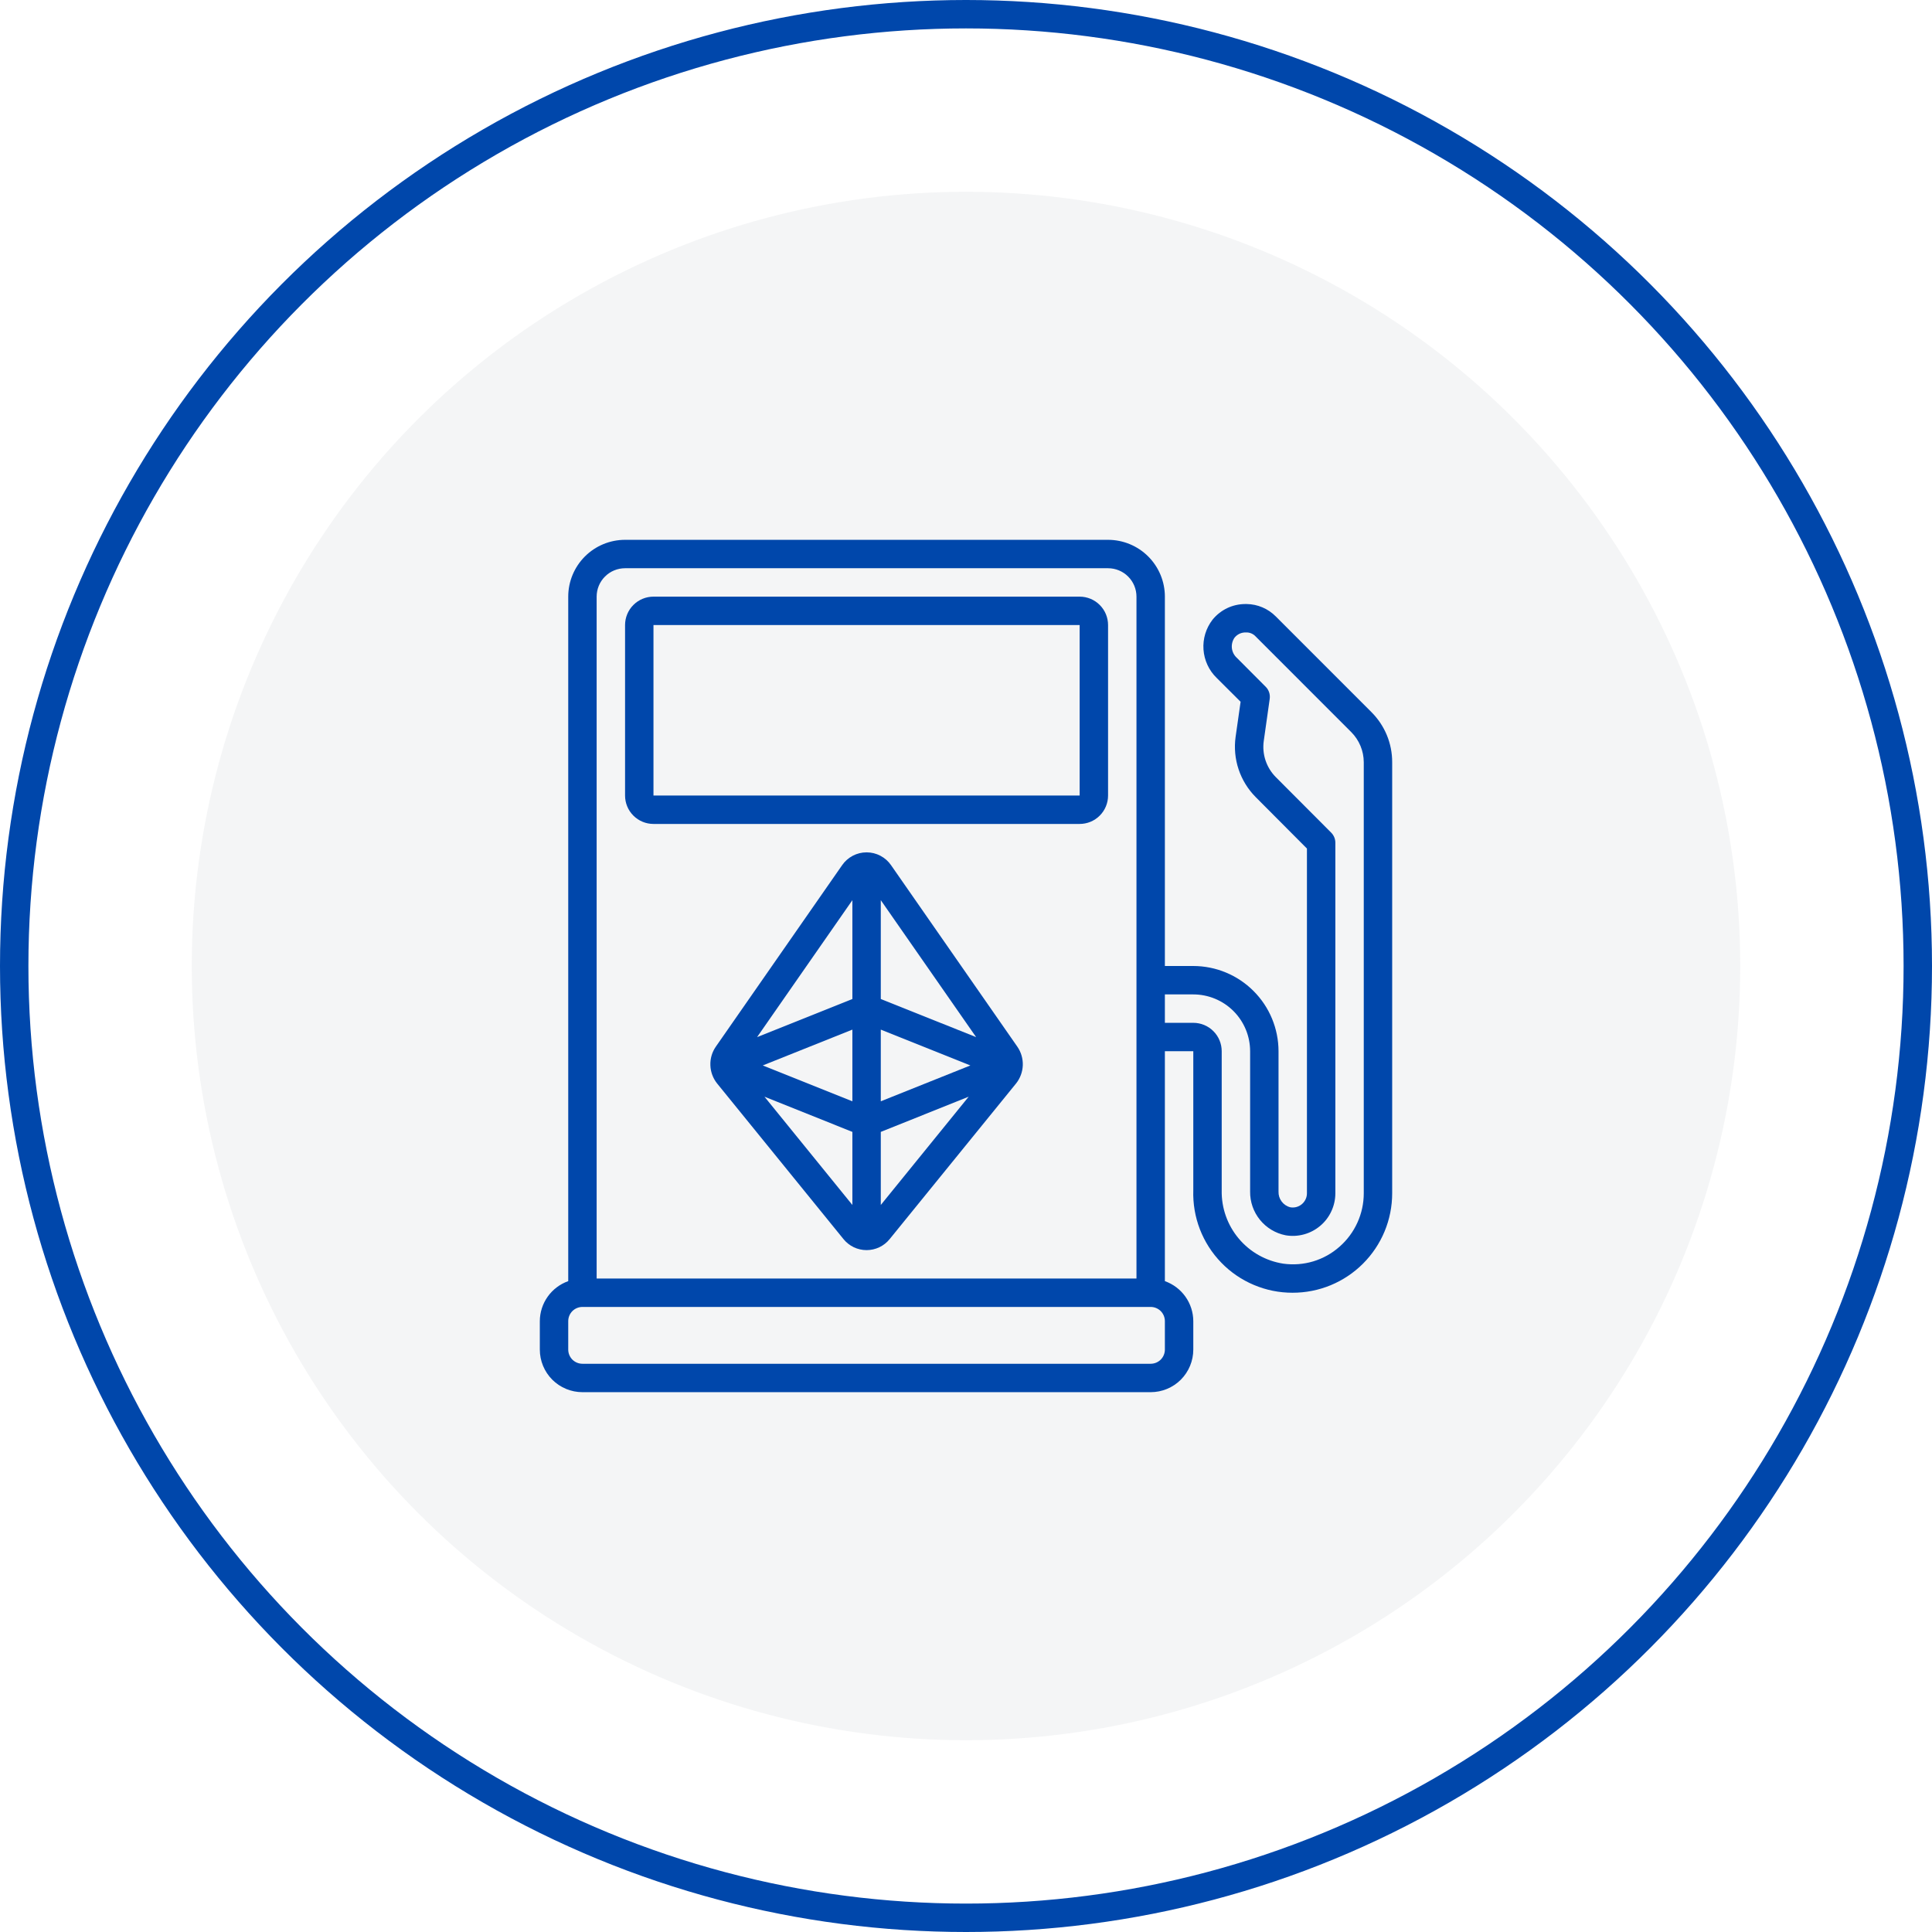 <svg width="68" height="68" viewBox="0 0 68 68" fill="none" xmlns="http://www.w3.org/2000/svg">
<circle opacity="0.2" cx="34" cy="34" r="27.25" fill="#CACDD5"/>
<circle cx="34" cy="34" r="33.5" stroke="#0047ab"/>
<g clip-path="url(#clip0_6115_22860)">
<path d="M20.5 49H40.5C40.898 49 41.279 48.842 41.561 48.561C41.842 48.279 42 47.898 42 47.5V46.5C41.999 46.191 41.902 45.89 41.723 45.638C41.544 45.386 41.291 45.195 41 45.092V37H42V41.895C41.985 42.363 42.064 42.83 42.232 43.266C42.401 43.703 42.656 44.102 42.982 44.438C43.307 44.775 43.698 45.042 44.129 45.224C44.56 45.407 45.024 45.501 45.492 45.5C45.953 45.501 46.409 45.411 46.834 45.236C47.26 45.06 47.646 44.803 47.972 44.477C48.298 44.152 48.556 43.766 48.733 43.341C48.909 42.916 49 42.46 49 42V26.828C49.001 26.5 48.937 26.175 48.811 25.871C48.685 25.568 48.5 25.293 48.267 25.061L44.904 21.697C44.633 21.423 44.266 21.266 43.881 21.26H43.828C43.608 21.261 43.39 21.31 43.191 21.405C42.992 21.501 42.817 21.639 42.678 21.81C42.446 22.11 42.332 22.484 42.359 22.863C42.386 23.241 42.55 23.596 42.822 23.86L43.665 24.7L43.489 25.938C43.436 26.322 43.472 26.712 43.595 27.08C43.718 27.447 43.924 27.781 44.197 28.056L46 29.866V42C46 42.073 45.984 42.145 45.953 42.21C45.922 42.276 45.878 42.335 45.822 42.382C45.766 42.429 45.701 42.464 45.63 42.483C45.559 42.502 45.485 42.505 45.413 42.492C45.291 42.461 45.184 42.389 45.109 42.288C45.033 42.187 44.995 42.064 45 41.938V37C44.999 36.205 44.683 35.442 44.12 34.88C43.558 34.317 42.795 34.001 42 34H41V21C41 20.47 40.789 19.961 40.414 19.586C40.039 19.211 39.53 19 39 19H22C21.47 19 20.961 19.211 20.586 19.586C20.211 19.961 20 20.47 20 21V45.092C19.709 45.195 19.456 45.386 19.277 45.638C19.098 45.89 19.001 46.191 19 46.5V47.5C19 47.898 19.158 48.279 19.439 48.561C19.721 48.842 20.102 49 20.5 49ZM42 35C42.53 35 43.039 35.211 43.414 35.586C43.789 35.961 44 36.47 44 37V41.938C43.995 42.3 44.118 42.653 44.346 42.934C44.575 43.216 44.894 43.408 45.25 43.478C45.465 43.515 45.685 43.504 45.896 43.446C46.106 43.389 46.301 43.286 46.468 43.145C46.635 43.005 46.769 42.829 46.86 42.631C46.952 42.434 47 42.218 47 42V29.66C47 29.528 46.947 29.401 46.854 29.307L44.904 27.352C44.74 27.187 44.617 26.986 44.543 26.766C44.469 26.545 44.448 26.31 44.48 26.08L44.69 24.595C44.7 24.518 44.693 24.44 44.669 24.367C44.644 24.293 44.603 24.226 44.548 24.172L43.529 23.15C43.433 23.062 43.373 22.942 43.358 22.813C43.344 22.683 43.377 22.553 43.45 22.446C43.498 22.385 43.56 22.337 43.63 22.304C43.701 22.272 43.778 22.257 43.855 22.26C43.919 22.257 43.983 22.269 44.042 22.294C44.101 22.319 44.154 22.356 44.197 22.404L47.56 25.768C47.841 26.05 47.999 26.431 48 26.828V42C48 42.355 47.924 42.706 47.777 43.03C47.63 43.354 47.417 43.643 47.15 43.877C46.883 44.115 46.568 44.291 46.226 44.395C45.884 44.498 45.524 44.526 45.17 44.477C44.557 44.383 43.999 44.069 43.6 43.594C43.201 43.119 42.987 42.515 43 41.895V37C43 36.735 42.895 36.48 42.707 36.293C42.52 36.105 42.265 36 42 36H41V35H42ZM21 21C21 20.735 21.105 20.48 21.293 20.293C21.48 20.105 21.735 20 22 20H39C39.265 20 39.52 20.105 39.707 20.293C39.895 20.48 40 20.735 40 21V45H21V21ZM20 46.5C20 46.367 20.053 46.24 20.146 46.146C20.24 46.053 20.367 46 20.5 46H40.5C40.633 46 40.76 46.053 40.854 46.146C40.947 46.24 41 46.367 41 46.5V47.5C41 47.633 40.947 47.76 40.854 47.854C40.76 47.947 40.633 48 40.5 48H20.5C20.367 48 20.24 47.947 20.146 47.854C20.053 47.76 20 47.633 20 47.5V46.5Z" fill="#0047ab"/>
<path d="M38 21H23C22.735 21 22.48 21.105 22.293 21.293C22.105 21.48 22 21.735 22 22V28C22 28.265 22.105 28.52 22.293 28.707C22.48 28.895 22.735 29 23 29H38C38.265 29 38.52 28.895 38.707 28.707C38.895 28.52 39 28.265 39 28V22C39 21.735 38.895 21.48 38.707 21.293C38.52 21.105 38.265 21 38 21ZM23 28V22H38V28H23Z" fill="#0047ab"/>
<path d="M31.363 30.453C31.267 30.313 31.138 30.199 30.988 30.12C30.838 30.041 30.671 30 30.501 30C30.331 30 30.164 30.041 30.014 30.12C29.864 30.199 29.735 30.313 29.639 30.453L25.194 36.84C25.061 37.032 24.994 37.262 25.003 37.496C25.011 37.729 25.095 37.954 25.241 38.136L29.686 43.61C29.784 43.732 29.909 43.83 30.049 43.898C30.19 43.965 30.345 44 30.501 44C30.657 44 30.811 43.965 30.952 43.898C31.093 43.83 31.217 43.732 31.315 43.61L35.761 38.136C35.907 37.954 35.99 37.729 35.999 37.496C36.007 37.262 35.94 37.032 35.807 36.84L31.363 30.453ZM34.356 36.503L31.001 35.162V31.683L34.356 36.503ZM30.001 38.762L26.847 37.5L30.001 36.239V38.762ZM31.001 36.239L34.154 37.5L31.001 38.762V36.239ZM30.001 31.683V35.162L26.646 36.504L30.001 31.683ZM26.907 38.6L30.001 39.839V42.411L26.907 38.6ZM31.001 42.411V39.839L34.094 38.6L31.001 42.411Z" fill="#0047ab"/>
</g>
<defs>
<clipPath id="clip0_6115_22860">
<rect width="30" height="30" fill="white" transform="translate(19 19)"/>
</clipPath>
</defs>
</svg>
